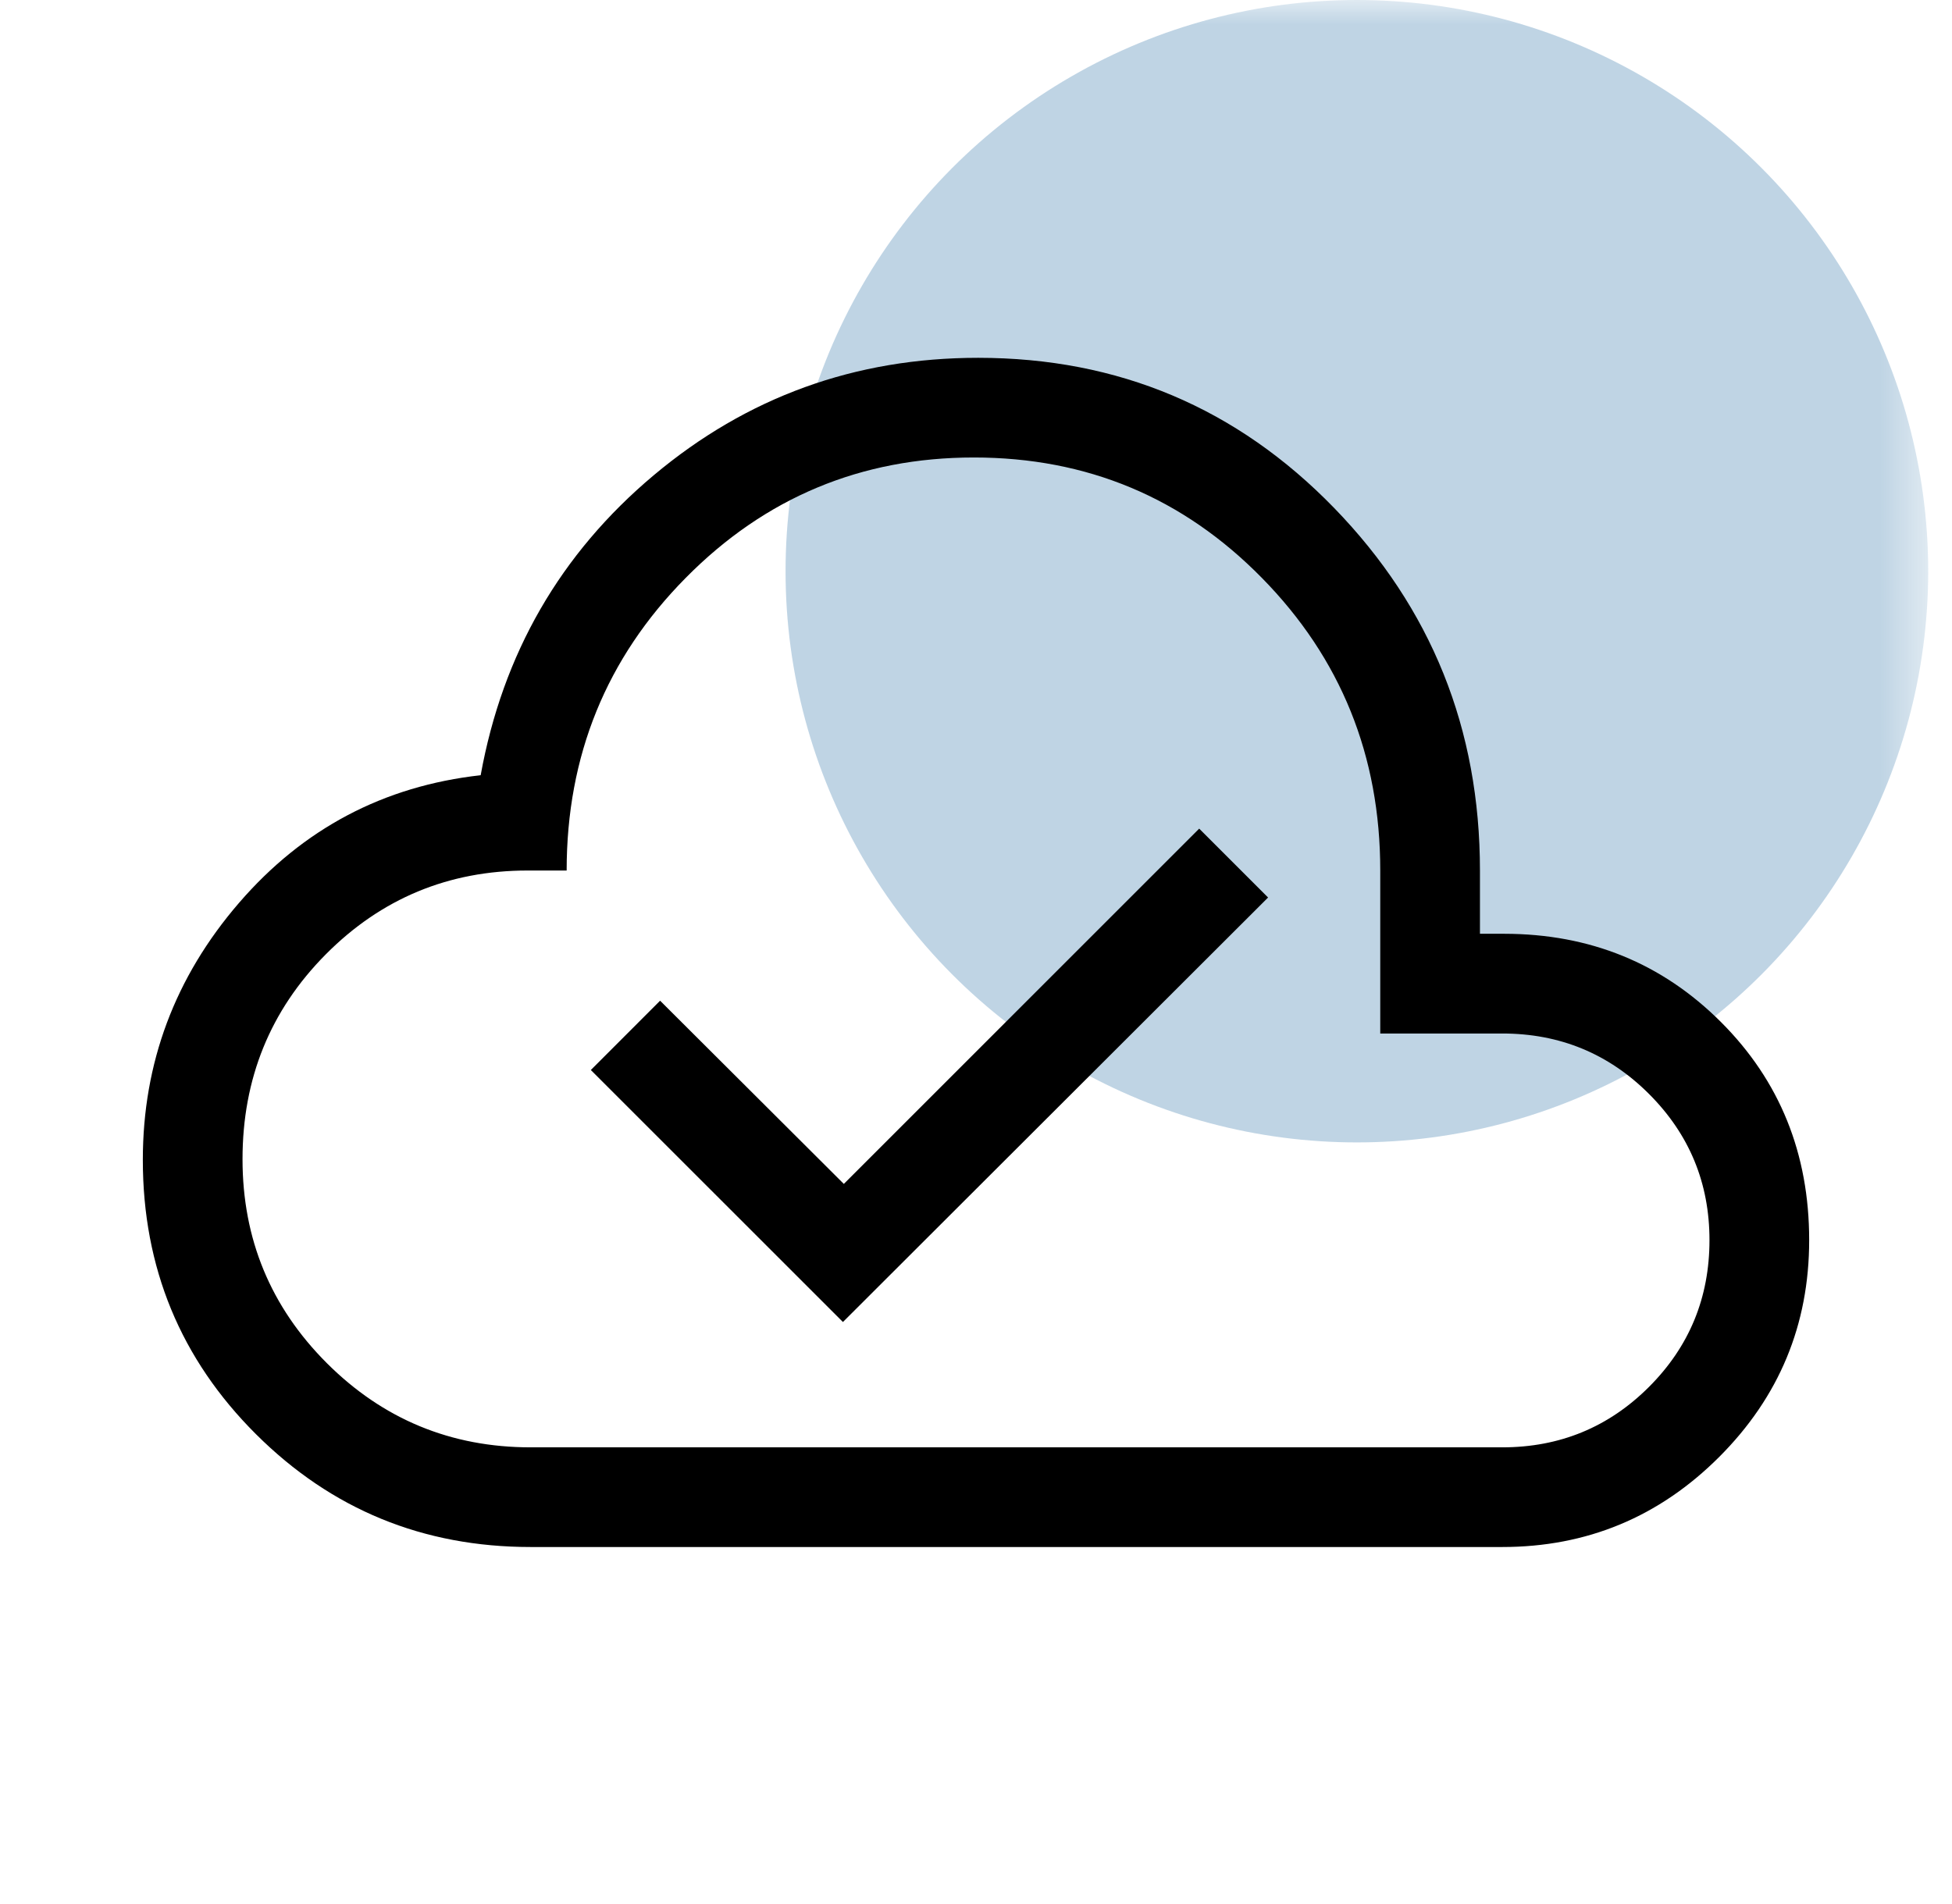 <svg width="41" height="40" viewBox="0 0 41 40" fill="none" xmlns="http://www.w3.org/2000/svg">
<mask id="mask0_91_774" style="mask-type:alpha" maskUnits="userSpaceOnUse" x="0" y="0" width="41" height="40">
<rect x="0.5" width="40" height="40" fill="#D9D9D9"/>
</mask>
<g mask="url(#mask0_91_774)">
<circle opacity="0.25" cx="28.5" cy="12" r="12" fill="#015497"/>
<path d="M17.705 27.773L26.635 18.855L25.188 17.408L17.724 24.872L13.865 21.023L12.41 22.479L17.705 27.773ZM11.147 32.5C8.885 32.5 6.962 31.71 5.377 30.13C3.792 28.55 3 26.63 3 24.367C3 22.329 3.674 20.529 5.02 18.968C6.367 17.407 8.059 16.513 10.096 16.286C10.559 13.731 11.771 11.63 13.73 9.985C15.69 8.34 17.962 7.517 20.545 7.517C23.489 7.517 25.981 8.569 28.023 10.672C30.065 12.776 31.085 15.315 31.085 18.288V19.617H31.598C33.396 19.619 34.912 20.237 36.147 21.471C37.382 22.705 38 24.233 38 26.053C38 27.83 37.37 29.348 36.109 30.609C34.848 31.869 33.33 32.5 31.553 32.5H11.147ZM11.147 30.406H31.553C32.761 30.406 33.789 29.983 34.636 29.136C35.483 28.289 35.906 27.261 35.906 26.053C35.906 24.852 35.483 23.829 34.636 22.982C33.789 22.135 32.761 21.712 31.553 21.712H28.991V18.288C28.991 15.877 28.163 13.828 26.506 12.142C24.849 10.454 22.832 9.611 20.455 9.611C18.085 9.611 16.067 10.454 14.401 12.142C12.735 13.828 11.902 15.877 11.902 18.288H11.085C9.422 18.288 8.007 18.876 6.842 20.05C5.677 21.225 5.094 22.659 5.094 24.352C5.094 26.028 5.684 27.455 6.864 28.636C8.045 29.816 9.472 30.406 11.147 30.406Z" fill="black"/>
</g>
</svg>
